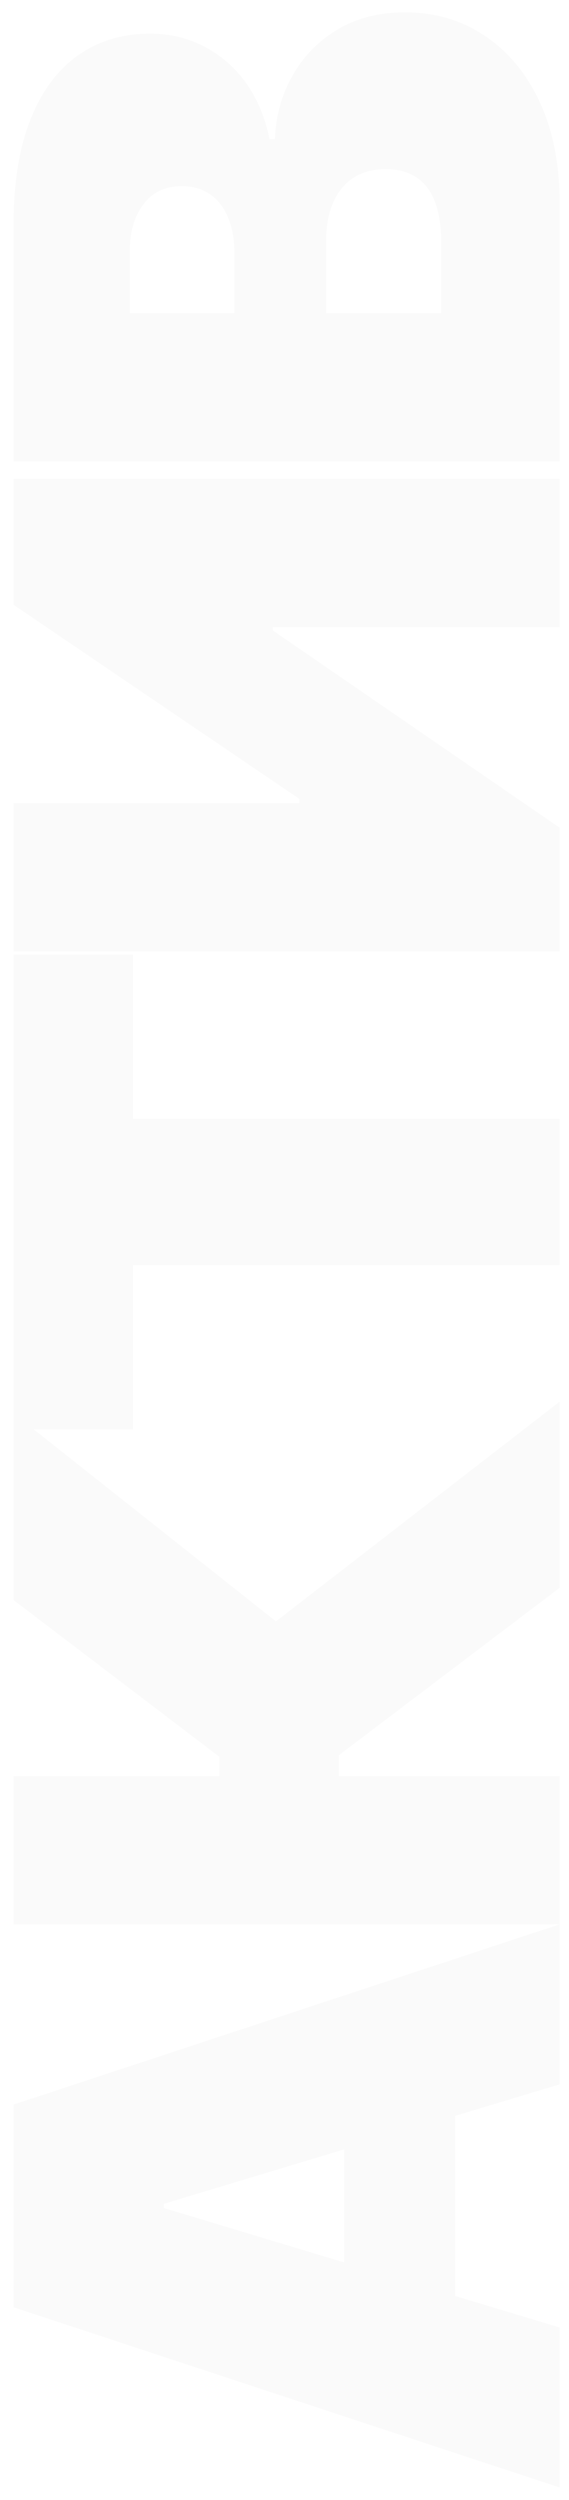 <?xml version="1.0" encoding="UTF-8"?> <svg xmlns="http://www.w3.org/2000/svg" width="122" height="536" viewBox="0 0 122 536" fill="none"> <g filter="url(#filter0_f_481_983)"> <path d="M120 499.037L120 533.341L2.909 494.692L2.909 451.24L120 412.591L120 446.895L35.155 472.509L35.155 473.423L120 499.037ZM73.804 505.44L73.804 440.949L97.588 440.949L97.588 505.44L73.804 505.44ZM120 340.431L72.66 376.336L72.66 380.795L120 380.795L120 412.583L2.909 412.583L2.909 380.795L47.047 380.795L47.047 376.679L2.909 343.061L2.909 303.039L59.168 347.635L120 300.524L120 340.431ZM28.523 306.462L2.909 306.462L2.909 204.694L28.523 204.694L28.523 239.913L120 239.913L120 271.244L28.523 271.244L28.523 306.462ZM2.909 204L2.909 172.212L64.199 172.212L64.199 171.297L2.909 129.675L2.909 102.689L120 102.689L120 134.478L58.481 134.478L58.481 135.164L120 177.472L120 204L2.909 204ZM120 98.923L2.909 98.923L2.909 48.153C2.909 39.234 4.11 31.744 6.511 25.684C8.912 19.585 12.305 14.992 16.688 11.905C21.071 8.78 26.236 7.217 32.182 7.217C36.489 7.217 40.415 8.17 43.959 10.075C47.504 11.943 50.477 14.573 52.879 17.965C55.242 21.358 56.881 25.322 57.795 29.857L58.939 29.857C59.13 24.826 60.406 20.252 62.77 16.136C65.095 12.019 68.315 8.741 72.432 6.302C76.51 3.863 81.313 2.643 86.84 2.643C93.243 2.643 98.941 4.32 103.934 7.674C108.927 10.99 112.853 15.717 115.712 21.853C118.571 27.99 120 35.308 120 43.808L120 98.923ZM94.615 67.134L94.615 52.269C94.615 46.933 93.624 42.931 91.642 40.263C89.622 37.595 86.649 36.261 82.723 36.261C79.979 36.261 77.654 36.89 75.748 38.148C73.842 39.405 72.394 41.197 71.403 43.522C70.412 45.809 69.916 48.572 69.916 51.812L69.916 67.134L94.615 67.134ZM50.249 67.134L50.249 54.099C50.249 51.316 49.81 48.858 48.934 46.724C48.057 44.589 46.799 42.931 45.16 41.749C43.483 40.53 41.444 39.92 39.043 39.92C35.422 39.92 32.658 41.216 30.753 43.808C28.809 46.4 27.837 49.678 27.837 53.642L27.837 67.134L50.249 67.134Z" fill="#FAFAFA"></path> </g> <defs> <filter id="filter0_f_481_983" x="0.909" y="0.643" width="121.091" height="534.698" filterUnits="userSpaceOnUse" color-interpolation-filters="sRGB"> <feFlood flood-opacity="0" result="BackgroundImageFix"></feFlood> <feBlend mode="normal" in="SourceGraphic" in2="BackgroundImageFix" result="shape"></feBlend> <feGaussianBlur stdDeviation="1" result="effect1_foregroundBlur_481_983"></feGaussianBlur> </filter> </defs> </svg> 